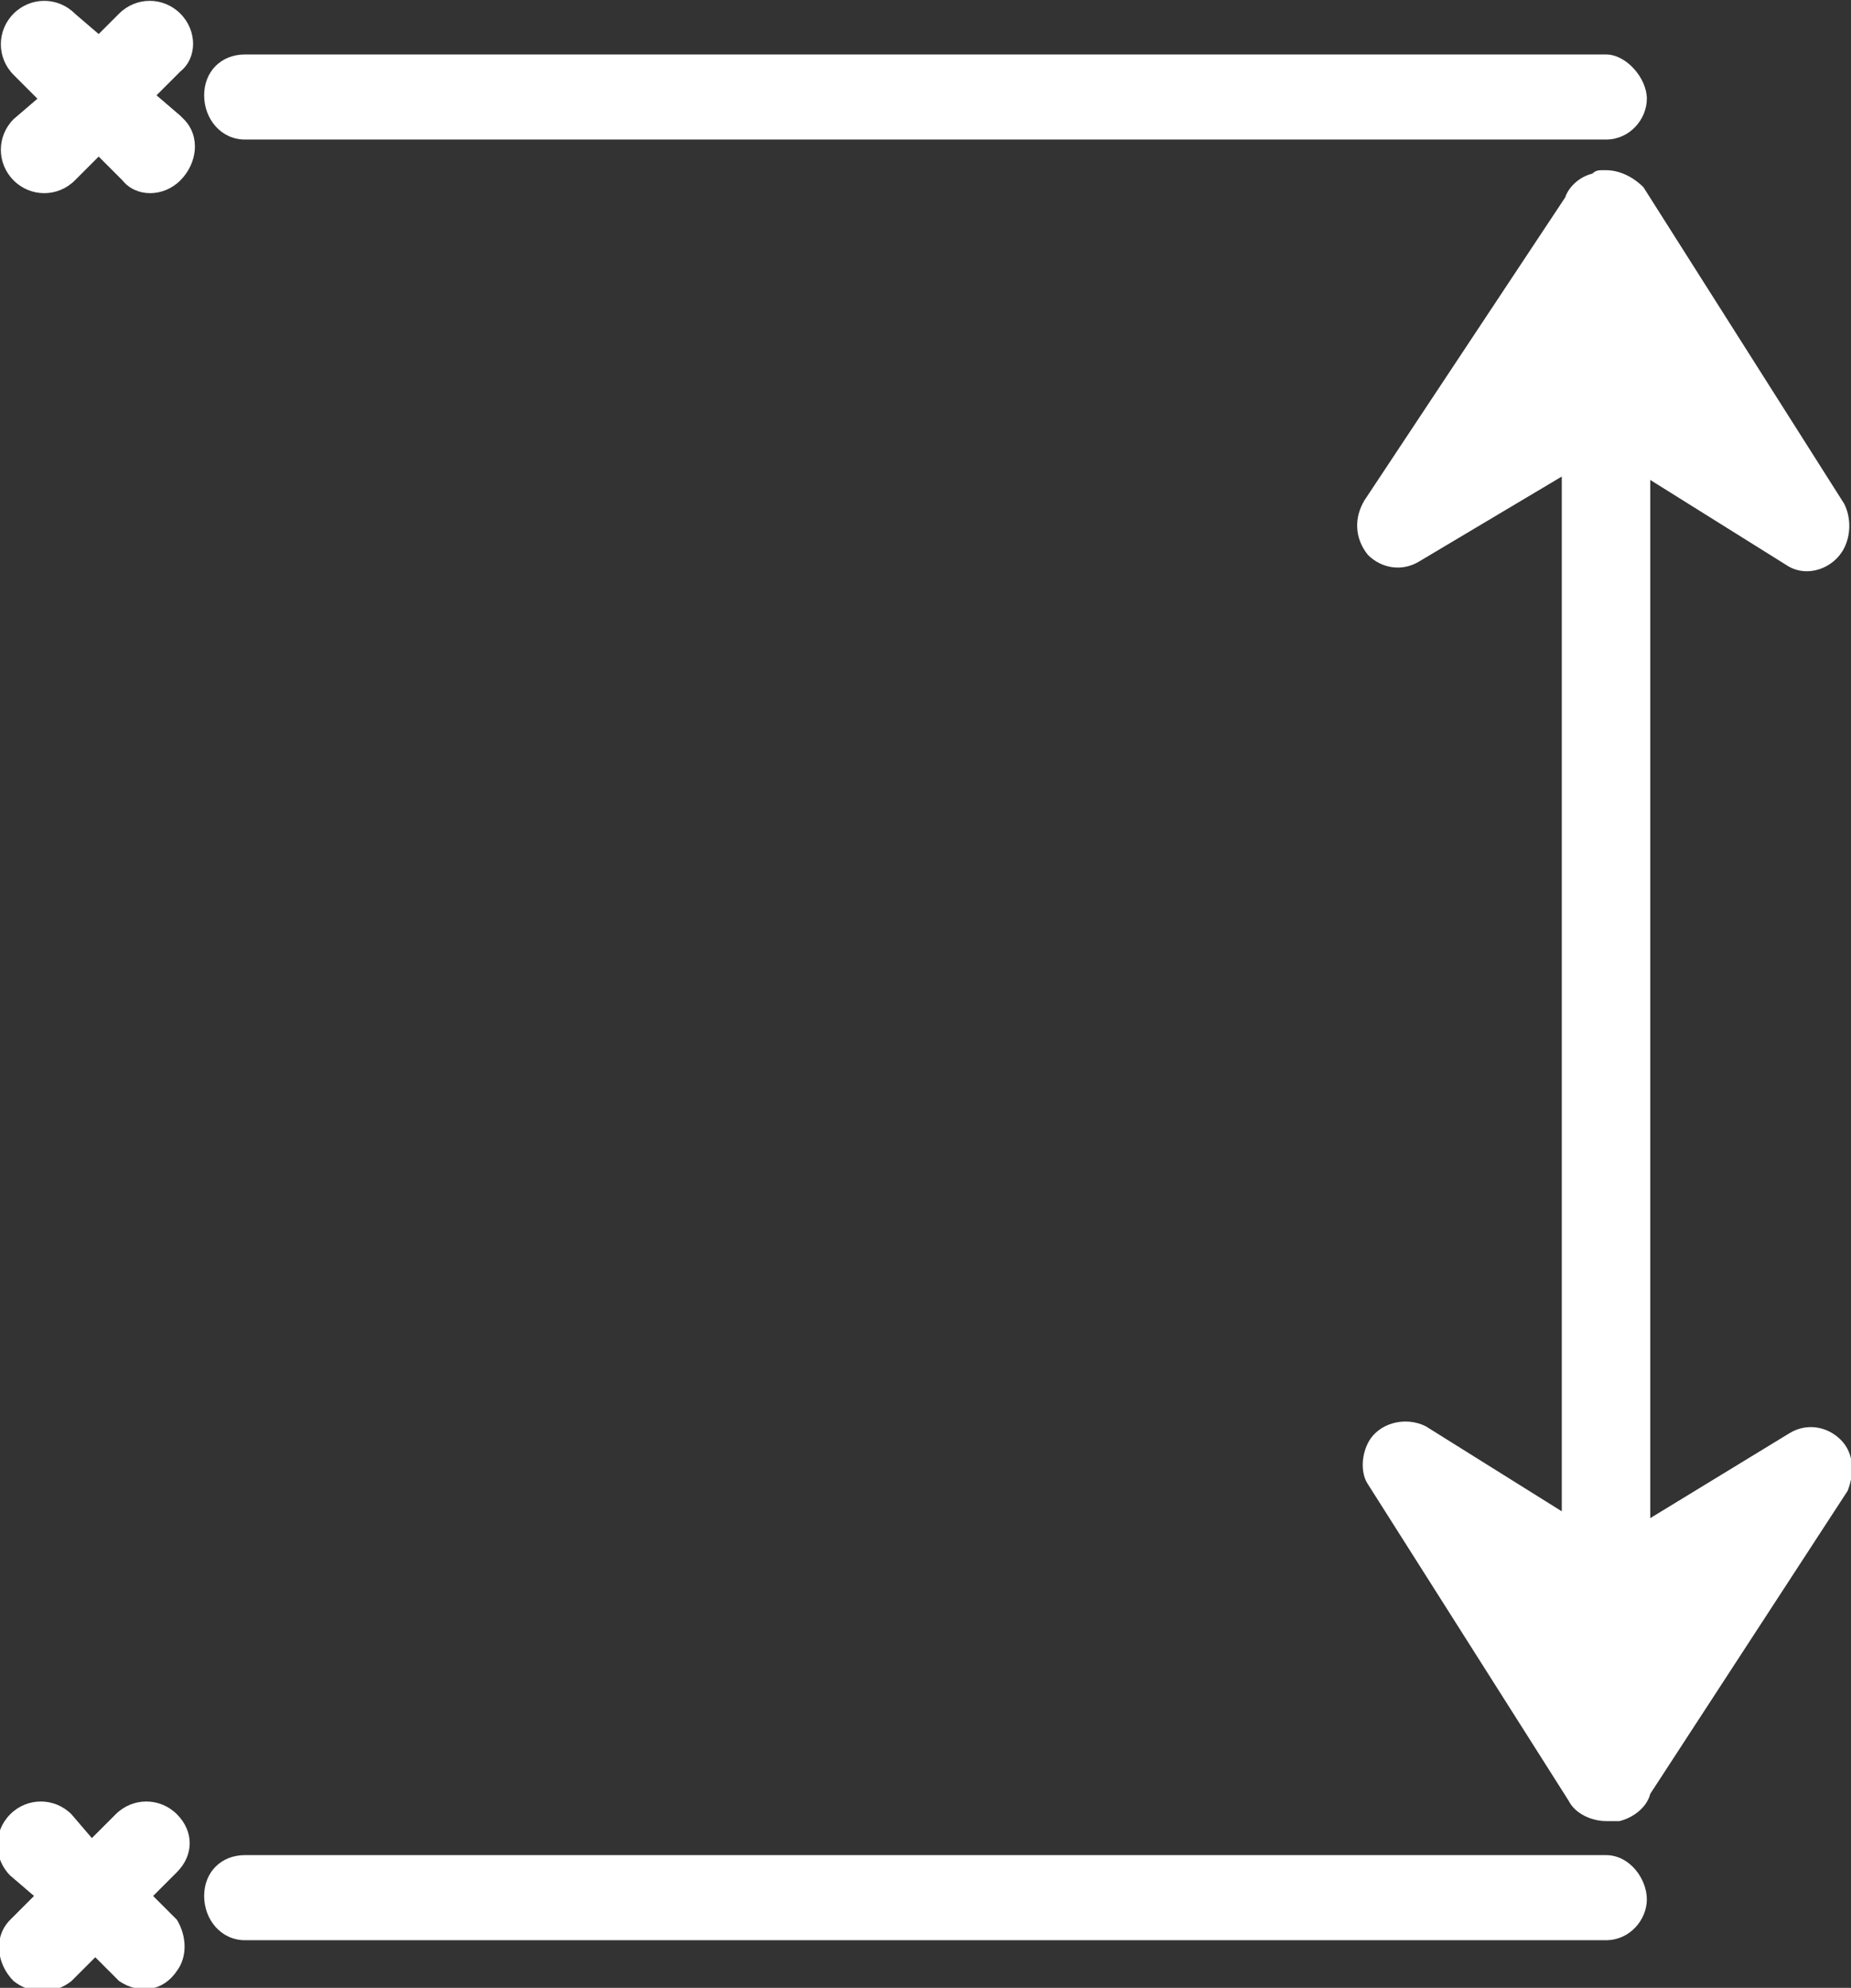 <?xml version="1.0" encoding="UTF-8"?> <!-- Generator: Adobe Illustrator 24.3.0, SVG Export Plug-In . SVG Version: 6.00 Build 0) --> <svg xmlns="http://www.w3.org/2000/svg" xmlns:xlink="http://www.w3.org/1999/xlink" version="1.1" id="Layer_1" x="0px" y="0px" viewBox="0 0 54.4 58.4" style="enable-background:new 0 0 54.4 58.4;" xml:space="preserve"><rect x="0" y="0" width="54.4" height="58.4" fill="#333333" stroke="none"/> <style type="text/css"> .st0{fill:#FFFFFF;} </style> <g> <path class="st0" d="M7.2,4.1h40c0.7,0,1.2-0.6,1.2-1.2s-0.6-1.3-1.2-1.3h-40C6.5,1.6,6,2.1,6,2.8S6.5,4.1,7.2,4.1z"></path> <path class="st0" d="M47.2,54.5h-40C6.5,54.5,6,55,6,55.7S6.5,57,7.2,57h40c0.7,0,1.2-0.6,1.2-1.2S47.9,54.5,47.2,54.5z"></path> <path class="st0" d="M5.3,0.4C4.8-0.1,4-0.1,3.5,0.4c0,0,0,0,0,0L2.9,1L2.2,0.4c-0.5-0.5-1.3-0.5-1.8,0s-0.5,1.3,0,1.8l0.7,0.7 L0.4,3.5c-0.5,0.5-0.5,1.3,0,1.8s1.3,0.5,1.8,0l0.7-0.7l0.7,0.7C4,5.8,4.8,5.8,5.3,5.3c0.5-0.5,0.6-1.3,0.1-1.8 c0,0-0.1-0.1-0.1-0.1L4.6,2.8l0.7-0.7C5.8,1.7,5.8,0.9,5.3,0.4C5.3,0.4,5.3,0.4,5.3,0.4z"></path> <path class="st0" d="M5.2,53.3c-0.5-0.5-1.3-0.5-1.8,0l-0.7,0.7l-0.6-0.7c-0.5-0.5-1.3-0.5-1.8,0c-0.5,0.5-0.5,1.3,0,1.8 c0,0,0,0,0,0L1,55.7l-0.7,0.7c-0.5,0.5-0.4,1.3,0.1,1.8c0.5,0.4,1.2,0.4,1.7,0l0.7-0.7l0.7,0.7c0.6,0.4,1.3,0.3,1.7-0.3 c0.3-0.4,0.3-1,0-1.5l-0.7-0.7L5.2,55C5.7,54.5,5.7,53.8,5.2,53.3C5.2,53.3,5.2,53.3,5.2,53.3z"></path> <path class="st0" d="M54.1,42.3c-0.4-0.4-1-0.5-1.5-0.2l-4.1,2.5V14.1l4,2.5c0.6,0.4,1.4,0.1,1.7-0.5c0.2-0.4,0.2-0.9,0-1.3 l-5.9-9.3C48,5.2,47.6,5,47.2,5c0,0,0,0-0.1,0c-0.1,0-0.2,0-0.3,0.1c-0.4,0.1-0.7,0.4-0.8,0.7l-5.9,8.9c-0.3,0.5-0.3,1.1,0.1,1.6 c0.4,0.4,1,0.5,1.5,0.2l4.2-2.5v30.4l-4-2.5c-0.6-0.3-1.4-0.1-1.7,0.5c-0.2,0.4-0.2,0.9,0,1.2l5.9,9.3c0.2,0.4,0.7,0.6,1.1,0.6 c0.1,0,0.1,0,0.2,0h0.2c0.4-0.1,0.8-0.4,0.9-0.8l5.8-8.9C54.5,43.3,54.5,42.7,54.1,42.3z"></path> </g> </svg> 